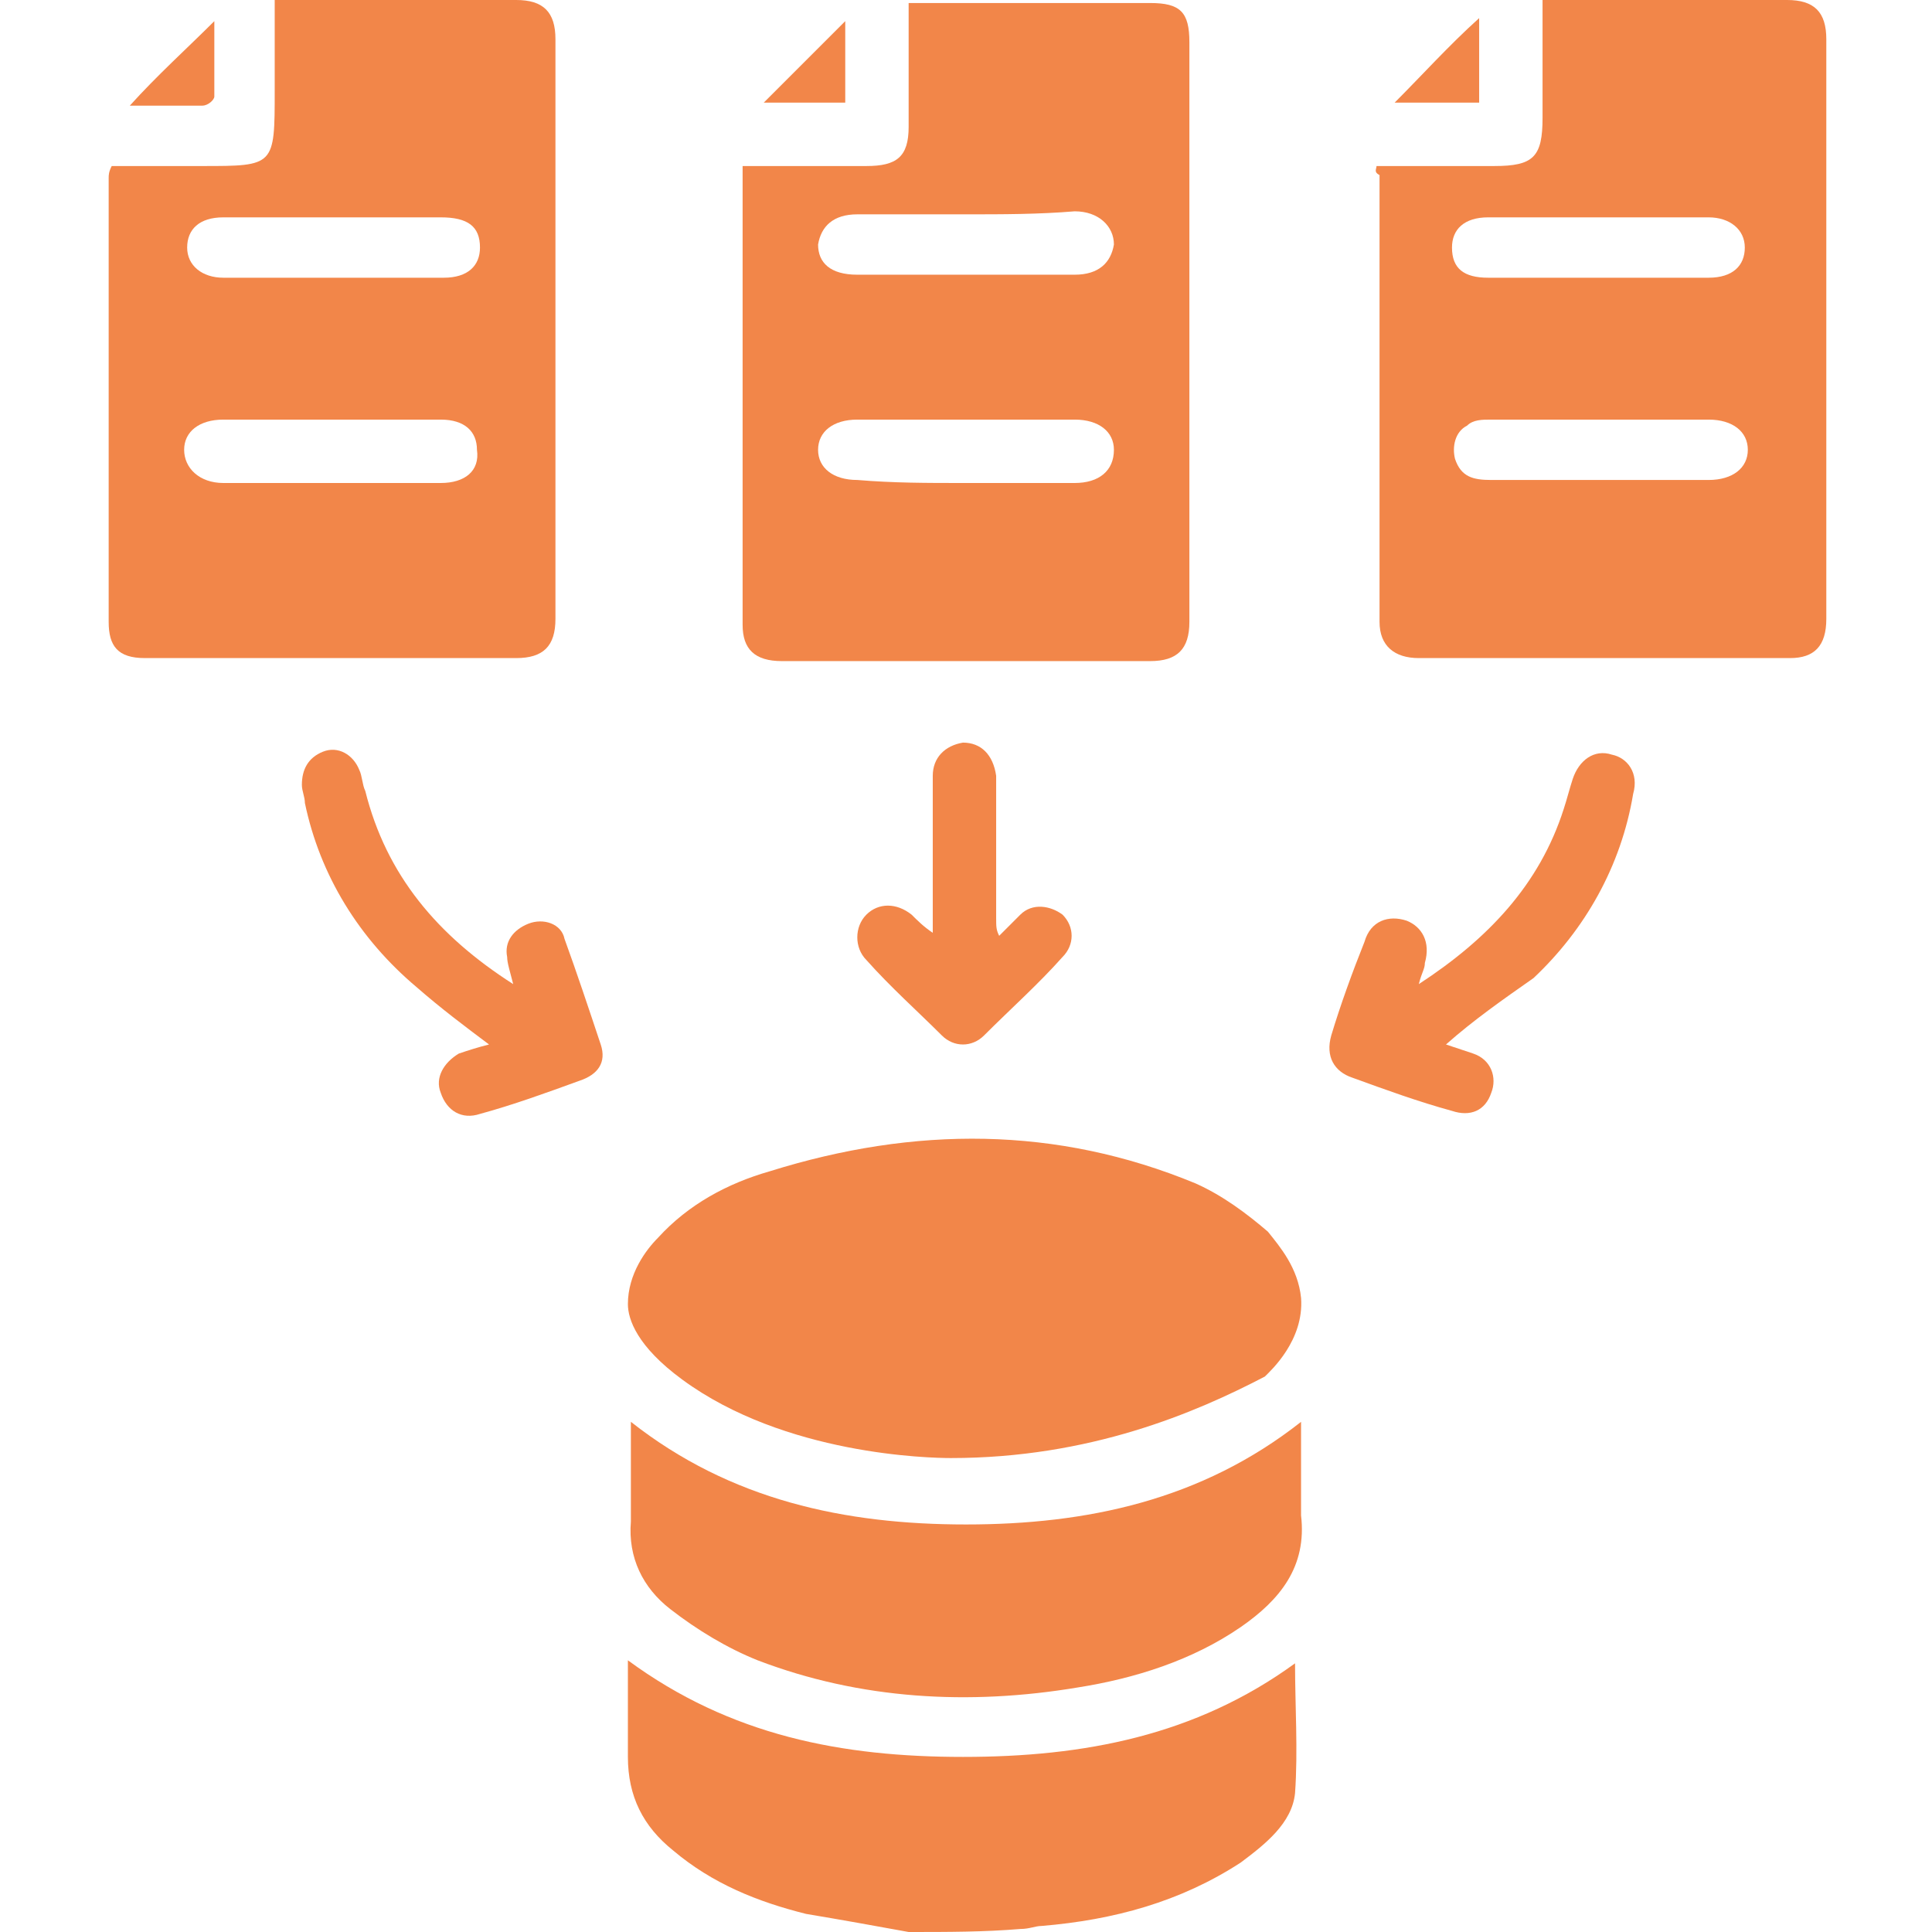 <svg width="64" height="64" viewBox="0 0 64 64" fill="none" xmlns="http://www.w3.org/2000/svg">
<path d="M30.1 64C29 63.8 27.9 63.6 26.7 63.4C25.1 63 23.6 62.4 22.3 61.3C21.3 60.5 20.8 59.5 20.8 58.2C20.8 57.2 20.8 56.2 20.8 55C24.2 57.5 27.9 58.2 31.9 58.2C35.9 58.2 39.6 57.5 42.9 55.1C42.9 56.5 43 58 42.9 59.4C42.8 60.4 41.9 61.1 41.1 61.7C39.1 63 36.9 63.6 34.5 63.8C34.3 63.8 34.1 63.9 33.8 63.9C32.6 64 31.4 64 30.1 64Z" fill="#F28649"/>
<path d="M3.7 5.5C4.7 5.5 5.7 5.5 6.7 5.5C9.1 5.5 9.1 5.5 9.1 3C9.1 2 9.1 1 9.1 0C9.3 0 9.5 0 9.7 0C12.2 0 14.7 0 17.1 0C18 0 18.4 0.4 18.4 1.3C18.4 7.7 18.4 14.1 18.4 20.5C18.4 21.4 18 21.8 17.1 21.8C13 21.8 8.9 21.8 4.8 21.8C3.9 21.8 3.6 21.4 3.6 20.6C3.6 15.7 3.6 10.8 3.6 5.9C3.6 5.8 3.6 5.7 3.7 5.5ZM11 9.2C12.2 9.2 13.5 9.2 14.7 9.2C15.5 9.2 15.9 8.8 15.9 8.2C15.9 7.5 15.5 7.2 14.6 7.2C12.2 7.2 9.8 7.2 7.4 7.2C6.6 7.2 6.2 7.6 6.2 8.2C6.2 8.8 6.7 9.2 7.4 9.2C8.6 9.2 9.8 9.2 11 9.2ZM11 16C12.2 16 13.4 16 14.6 16C15.4 16 15.9 15.6 15.8 14.9C15.8 14.3 15.4 13.9 14.6 13.9C12.2 13.9 9.8 13.9 7.4 13.9C6.6 13.9 6.1 14.3 6.1 14.9C6.1 15.5 6.6 16 7.4 16C8.6 16 9.8 16 11 16Z" fill="#F28649"/>
<path d="M45.599 5.5C46.899 5.5 48.199 5.5 49.499 5.5C50.799 5.5 51.099 5.2 51.099 3.9C51.099 2.6 51.099 1.4 51.099 0C51.299 0 51.499 0 51.699 0C54.199 0 56.699 0 59.199 0C60.099 0 60.499 0.4 60.499 1.3C60.499 7.7 60.499 14.1 60.499 20.5C60.499 21.4 60.099 21.8 59.299 21.8C55.199 21.8 51.099 21.8 46.999 21.8C46.199 21.8 45.699 21.4 45.699 20.6C45.699 15.7 45.699 10.7 45.699 5.8C45.499 5.7 45.599 5.6 45.599 5.5ZM52.899 9.2C54.099 9.2 55.399 9.2 56.599 9.2C57.399 9.2 57.799 8.8 57.799 8.2C57.799 7.6 57.299 7.2 56.599 7.2C54.199 7.2 51.699 7.2 49.299 7.2C48.499 7.2 48.099 7.6 48.099 8.2C48.099 8.9 48.499 9.2 49.299 9.2C50.499 9.2 51.699 9.2 52.899 9.2ZM52.999 13.9C51.799 13.9 50.599 13.9 49.399 13.9C49.099 13.9 48.799 13.9 48.599 14.1C48.199 14.3 48.099 14.8 48.199 15.2C48.399 15.8 48.799 15.9 49.399 15.9C51.799 15.9 54.199 15.9 56.599 15.9C57.399 15.9 57.899 15.5 57.899 14.9C57.899 14.3 57.399 13.9 56.599 13.9C55.399 13.9 54.199 13.9 52.999 13.9Z" fill="#F28649"/>
<path d="M24.6 5.5C26 5.5 27.3 5.5 28.7 5.5C29.7 5.5 30.1 5.2 30.1 4.2C30.1 2.8 30.1 1.5 30.1 0.1C30.3 0.1 30.5 0.1 30.7 0.1C33.2 0.1 35.7 0.1 38.1 0.1C39.1 0.1 39.4 0.4 39.4 1.4C39.4 7.8 39.4 14.2 39.4 20.6C39.4 21.5 39 21.9 38.1 21.9C34 21.9 29.9 21.9 25.9 21.9C25 21.9 24.6 21.5 24.6 20.7C24.6 15.8 24.6 10.8 24.6 5.9C24.6 5.7 24.6 5.6 24.6 5.5ZM32 7.1C30.8 7.1 29.6 7.1 28.4 7.1C27.6 7.1 27.2 7.5 27.1 8.1C27.1 8.7 27.5 9.1 28.4 9.1C30.8 9.1 33.2 9.1 35.6 9.1C36.4 9.1 36.8 8.7 36.9 8.1C36.9 7.5 36.4 7 35.6 7C34.4 7.1 33.2 7.1 32 7.1ZM31.9 16C33.1 16 34.4 16 35.6 16C36.4 16 36.9 15.6 36.9 14.9C36.9 14.3 36.4 13.9 35.6 13.9C33.2 13.9 30.8 13.9 28.4 13.9C27.6 13.9 27.1 14.3 27.1 14.9C27.1 15.5 27.6 15.9 28.4 15.9C29.6 16 30.7 16 31.9 16Z" fill="#F28649"/>
<path d="M41.9 45.6C42.1 45.4 43.2 44.4 43.1 43C43 42 42.4 41.3 42 40.8C41.3 40.2 40.5 39.6 39.6 39.2C35 37.3 30.3 37.3 25.5 38.8C24.1 39.2 22.8 39.9 21.8 41C21.4 41.4 20.8 42.2 20.8 43.2C20.8 43.7 21.1 44.6 22.6 45.7C26 48.2 30.8 48.3 31.5 48.3C36.1 48.3 39.6 46.8 41.9 45.6Z" fill="#F28649"/>
<path d="M20.899 47.1C24.199 49.7 27.999 50.5 31.999 50.5C35.999 50.5 39.799 49.7 43.099 47.1C43.099 47.7 43.099 48.2 43.099 48.6C43.099 49.1 43.099 49.7 43.099 50.2C43.299 51.9 42.399 53 41.099 53.9C39.499 55 37.599 55.6 35.699 55.9C32.099 56.5 28.499 56.3 25.099 55C24.099 54.6 23.099 54 22.199 53.3C21.299 52.6 20.799 51.6 20.899 50.4C20.899 49.4 20.899 48.3 20.899 47.1Z" fill="#F28649"/>
<path d="M17 32.6C16.9 32.2 16.8 31.9 16.8 31.7C16.7 31.2 17 30.8 17.5 30.6C18 30.4 18.6 30.6 18.7 31.1C19.1 32.2 19.5 33.4 19.9 34.6C20.1 35.2 19.8 35.6 19.2 35.8C18.1 36.2 17 36.6 15.9 36.9C15.3 37.1 14.8 36.8 14.6 36.2C14.4 35.7 14.7 35.2 15.2 34.9C15.5 34.8 15.8 34.7 16.2 34.6C15.4 34 14.6 33.4 13.8 32.7C11.9 31.1 10.6 29 10.1 26.6C10.1 26.4 10 26.2 10 26C10 25.5 10.2 25.1 10.7 24.9C11.2 24.7 11.7 25 11.9 25.5C12 25.7 12 26 12.1 26.2C12.8 29 14.5 31 17 32.6Z" fill="#F28649"/>
<path d="M47.9 34.6C48.2 34.7 48.5 34.8 48.8 34.9C49.4 35.1 49.6 35.7 49.4 36.2C49.2 36.8 48.7 37 48.1 36.8C47 36.5 45.9 36.1 44.8 35.7C44.2 35.5 43.9 35 44.1 34.3C44.4 33.3 44.8 32.2 45.2 31.2C45.4 30.5 46 30.3 46.6 30.5C47.1 30.7 47.4 31.2 47.2 31.9C47.2 32.1 47.1 32.2 47 32.6C49.3 31.1 51 29.3 51.8 26.8C51.9 26.5 52 26.1 52.1 25.8C52.3 25.2 52.8 24.8 53.4 25C53.9 25.1 54.3 25.6 54.1 26.3C53.7 28.7 52.5 30.8 50.8 32.4C49.8 33.1 48.8 33.8 47.9 34.6Z" fill="#F28649"/>
<path d="M33.099 31C33.399 30.7 33.599 30.5 33.799 30.3C34.199 29.9 34.799 30 35.199 30.3C35.599 30.7 35.599 31.3 35.199 31.7C34.399 32.6 33.499 33.4 32.599 34.3C32.199 34.7 31.599 34.7 31.199 34.3C30.399 33.5 29.499 32.7 28.699 31.8C28.299 31.4 28.299 30.7 28.699 30.3C29.099 29.9 29.699 29.9 30.199 30.3C30.399 30.5 30.599 30.7 30.899 30.9C30.899 29.6 30.899 28.5 30.899 27.3C30.899 26.8 30.899 26.3 30.899 25.7C30.899 25.1 31.299 24.7 31.899 24.6C32.499 24.6 32.899 25 32.999 25.7C32.999 27.3 32.999 28.8 32.999 30.4C32.999 30.7 32.999 30.8 33.099 31Z" fill="#F28649"/>
<path d="M7.1 0.7C7.1 1.4 7.1 2.3 7.1 3.2C7.1 3.3 6.9 3.5 6.7 3.5C5.9 3.5 5 3.5 4.3 3.5C5.2 2.5 6.2 1.6 7.1 0.7Z" fill="#F28649"/>
<path d="M28 3.4C27 3.4 26.1 3.4 25.3 3.4C26.2 2.5 27.1 1.6 28 0.7C28 1.5 28 2.4 28 3.4Z" fill="#F28649"/>
<path d="M48.999 0.6C48.999 1.5 48.999 2.4 48.999 3.4C47.999 3.4 47.099 3.4 46.199 3.4C47.099 2.5 47.999 1.5 48.999 0.6Z" fill="#F28649"/>
</svg>
